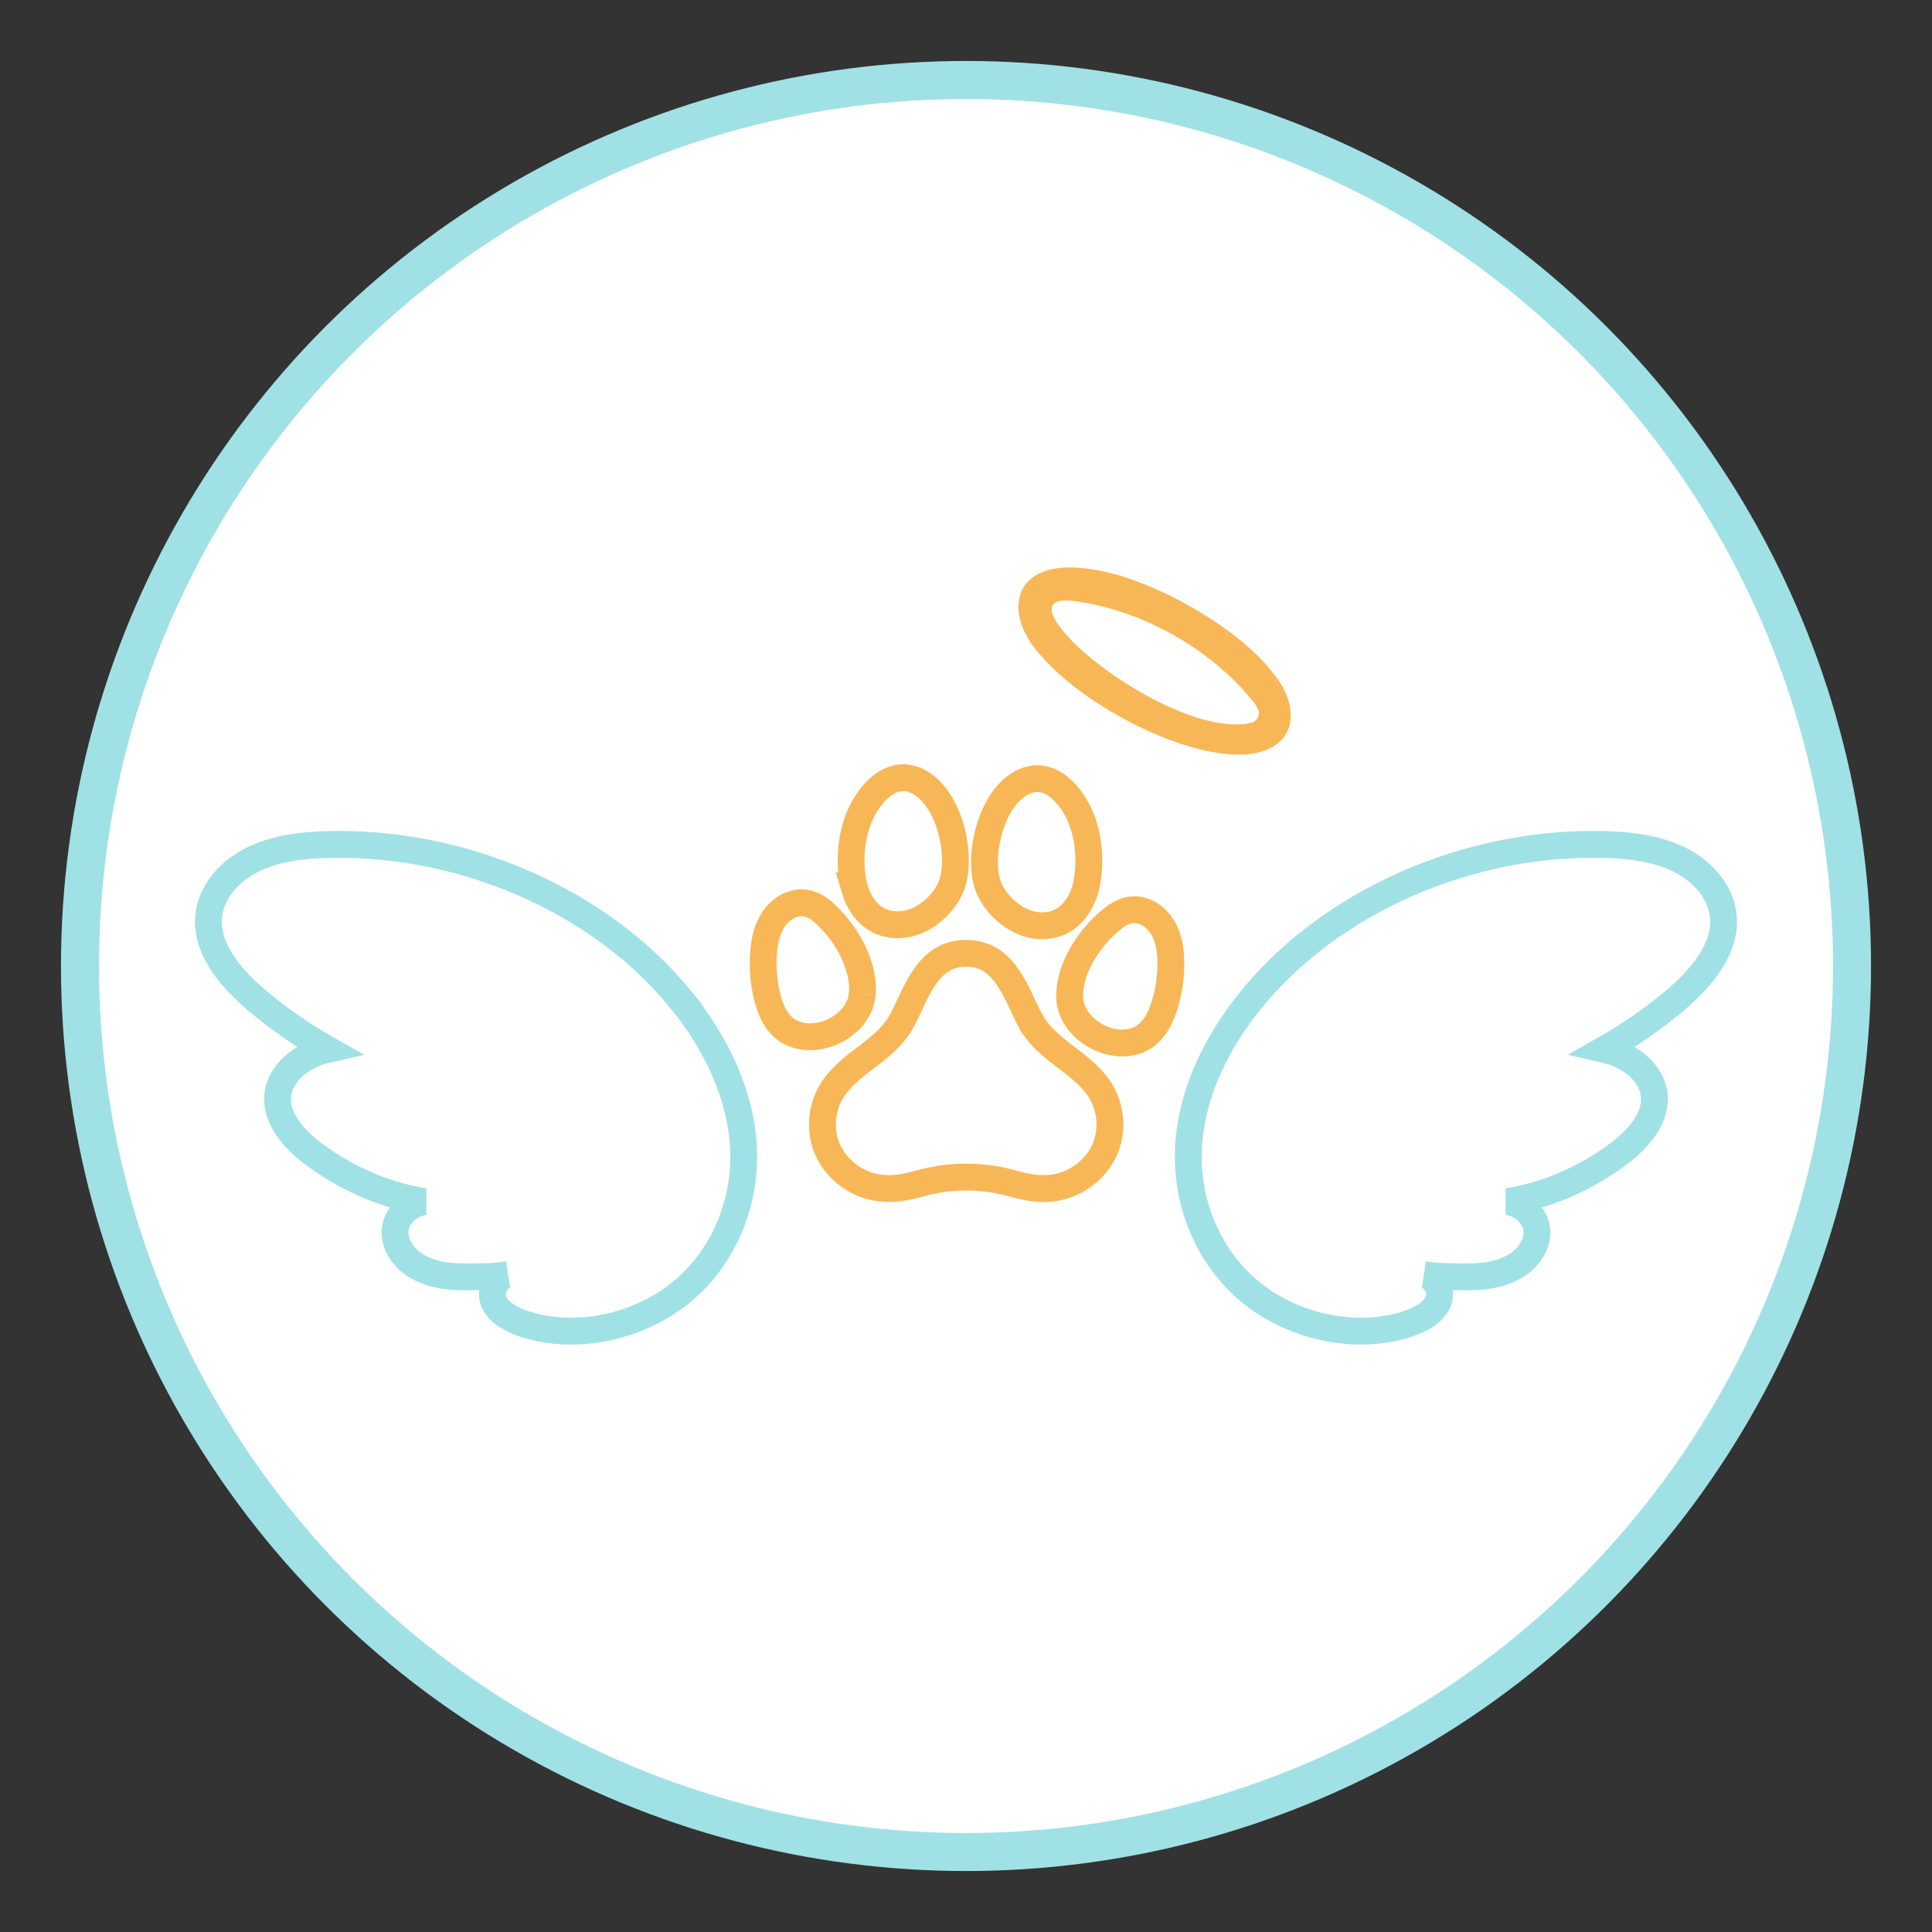 <?xml version="1.0" encoding="UTF-8"?><svg id="a" xmlns="http://www.w3.org/2000/svg" viewBox="0 0 1080 1080">
    <rect x="0" y="0" width="1080" height="1080" fill="#333333" stroke="none"/>
    <defs>
        <style>
            .c {
                fill: #FFFFFF;
                stroke-width: 21.25px;
            }

            .c{
                stroke-miterlimit: 10;
            }

        </style>
    </defs>
    <g id="Artboard" stroke="none" stroke-width="15" fill="none" fill-rule="evenodd">
    <circle class="c stroke-secondary" fill="none" stroke="#a0e1e5" cx="540" cy="540" r="495.29" />
        <g>
            <path stroke="#F8B756" class="stroke-primary"
                d="M575.68,569.95c-8.1-15.56-14.14-37.03-35.59-37.03s-27.49,21.48-35.59,37.03c-8.85,16.99-27.78,23-38.4,38.12-6.77,9.65-8.26,22.76-3.83,33.68,4.79,11.82,16.52,20.65,29.15,22.31,7.65,1.01,14.98-.3,22.22-2.37,8.66-2.47,17.55-3.7,26.46-3.7s17.8,1.24,26.46,3.7c7.23,2.07,14.56,3.38,22.21,2.37,12.63-1.67,24.36-10.49,29.16-22.31,4.43-10.92,2.92-24.03-3.83-33.68-10.62-15.13-29.56-21.13-38.4-38.12Z" />
            <path stroke="#F8B756" class="stroke-primary"
                d="M482.03,555.71v-.06c1.39-16.71-9.82-35.45-22.18-46.06-2.96-2.54-6.55-4.5-10.44-4.88-6.51-.64-12.78,3.31-16.49,8.46-4.06,5.64-5.61,12.75-6.11,19.7-.58,8.01,.07,16.11,1.93,23.93,1.85,7.73,5.32,15.72,12.19,19.71,15.44,8.97,39.58-3.01,41.1-20.8Z" />
            <path stroke="#F8B756" class="stroke-primary"
                d="M654.51,538.07c-.06-6.96-1.14-14.14-4.84-20.05-3.37-5.36-9.38-9.72-15.92-9.49-3.9,.13-7.61,1.85-10.73,4.2-13.01,9.79-25.4,27.78-25.08,44.54v.06c.37,17.85,23.69,31.36,39.67,23.4,7.12-3.54,11.09-11.29,13.43-18.88,2.36-7.68,3.54-15.72,3.46-23.77Z" />
            <path stroke="#F8B756" class="stroke-primary"
                d="M477.77,496.95c2.23,7.5,6.78,14.32,13.65,17.7,5.92,2.9,13.04,2.96,19.35,.74,9.8-3.45,19.21-12.72,21.97-22.97,4.78-17.76-3.29-50.04-22.25-56.71-12.05-4.24-22.25,6.06-27.74,15.99-6.61,11.93-8.3,27.62-6.01,40.8,.26,1.5,.6,2.99,1.04,4.45Z" />
            <path stroke="#F8B756" class="stroke-primary"
                d="M573.31,515.86c6.28,2.28,13.41,2.3,19.35-.55,6.9-3.3,11.52-10.09,13.83-17.56,.45-1.46,.82-2.95,1.09-4.45,2.42-13.15,.9-28.85-5.59-40.85-5.4-9.98-15.49-20.38-27.59-16.27-19.04,6.47-27.43,38.67-22.84,56.48,2.65,10.27,11.98,19.63,21.74,23.19Z" />
            <path stroke="#a0e1e5" class="stroke-secondary"
                d="M939.54,480.9c-13.49-6.86-29.53-8.64-45.26-8.87-60.82-.91-121.01,20.73-165.14,57.02-10.73,8.83-20.48,18.5-29.04,28.9-20.5,24.93-34.41,54.17-35.75,84.24-1.3,29.2,10.19,59.26,33.61,79.2,23.1,19.67,58.87,28.42,88.51,18.82,7.2-2.34,14.47-6.11,17.31-12.3,2.63-5.71-.62-13.57-7.22-15.31-.06,0-.26-.04-.58-.09,0,0,0,0,0,0,.31,.05,.51,.09,.57,.1,8.47,1.31,18.12,1.2,26.62,1.1,9.14-.12,18.59-2.15,25.79-7.19,7.24-5.07,11.77-13.56,9.73-21.41-1.35-5.23-5.58-9.81-11.15-12.09-1.48-.59-3.03-1.03-4.64-1.31,21.82-3.59,42.53-12.6,60.44-25.63,11.12-8.09,21.6-19.23,21.49-31.88-.11-13.62-13.06-24.25-27.85-27.6,13.29-7.52,25.98-16.26,37.83-26.08,14.53-12.05,28.8-27.81,28.66-45.52-.1-14.63-10.51-27.27-23.95-34.11Z" />
            <path stroke="#a0e1e5" class="stroke-secondary"
                d="M379.91,557.95c-8.56-10.4-18.31-20.07-29.04-28.9-44.13-36.28-104.32-57.92-165.14-57.02-15.73,.23-31.78,2.01-45.26,8.87-13.44,6.84-23.85,19.48-23.96,34.11-.13,17.71,14.13,33.47,28.66,45.52,11.86,9.82,24.56,18.56,37.84,26.08-14.79,3.34-27.74,13.98-27.85,27.6-.11,12.64,10.37,23.79,21.49,31.88,17.9,13.02,38.62,22.04,60.44,25.63-1.61,.27-3.17,.71-4.64,1.31-5.58,2.28-9.8,6.85-11.15,12.09-2.04,7.85,2.49,16.34,9.73,21.41,7.2,5.04,16.65,7.08,25.79,7.19,8.5,.1,18.15,.2,26.62-1.1,.06,0,.25-.05,.57-.1,0,0,0,0,0,0-.31,.05-.52,.08-.58,.09-6.61,1.74-9.86,9.6-7.22,15.31,2.85,6.19,10.11,9.96,17.3,12.3,29.65,9.59,65.42,.85,88.52-18.82,23.42-19.94,34.91-50.01,33.61-79.2-1.34-30.07-15.25-59.32-35.75-84.24Z" />
            <path fill="#F8B756" class="fill-primary"
                d="M679.55,420.68c42.51,7.38,52.35-21,31.35-45.32-19.64-25.2-66.92-51.72-98.77-56.82-47.46-8.53-52.73,24.86-29.21,49.09,20.97,23.84,64.37,47.87,96.62,53.05Zm-77.8-84.5c35.58,5.11,70.28,24.07,94.37,50.69,2.1,2.85,5.75,6.22,7.23,9.85,1.26,3.07-.63,6.59-3.87,7.33-30.24,6.89-83.97-27.28-102.54-48.26-9.58-10.32-16.12-22.86,4.81-19.6Z" />
        </g>
    </g>
</svg>